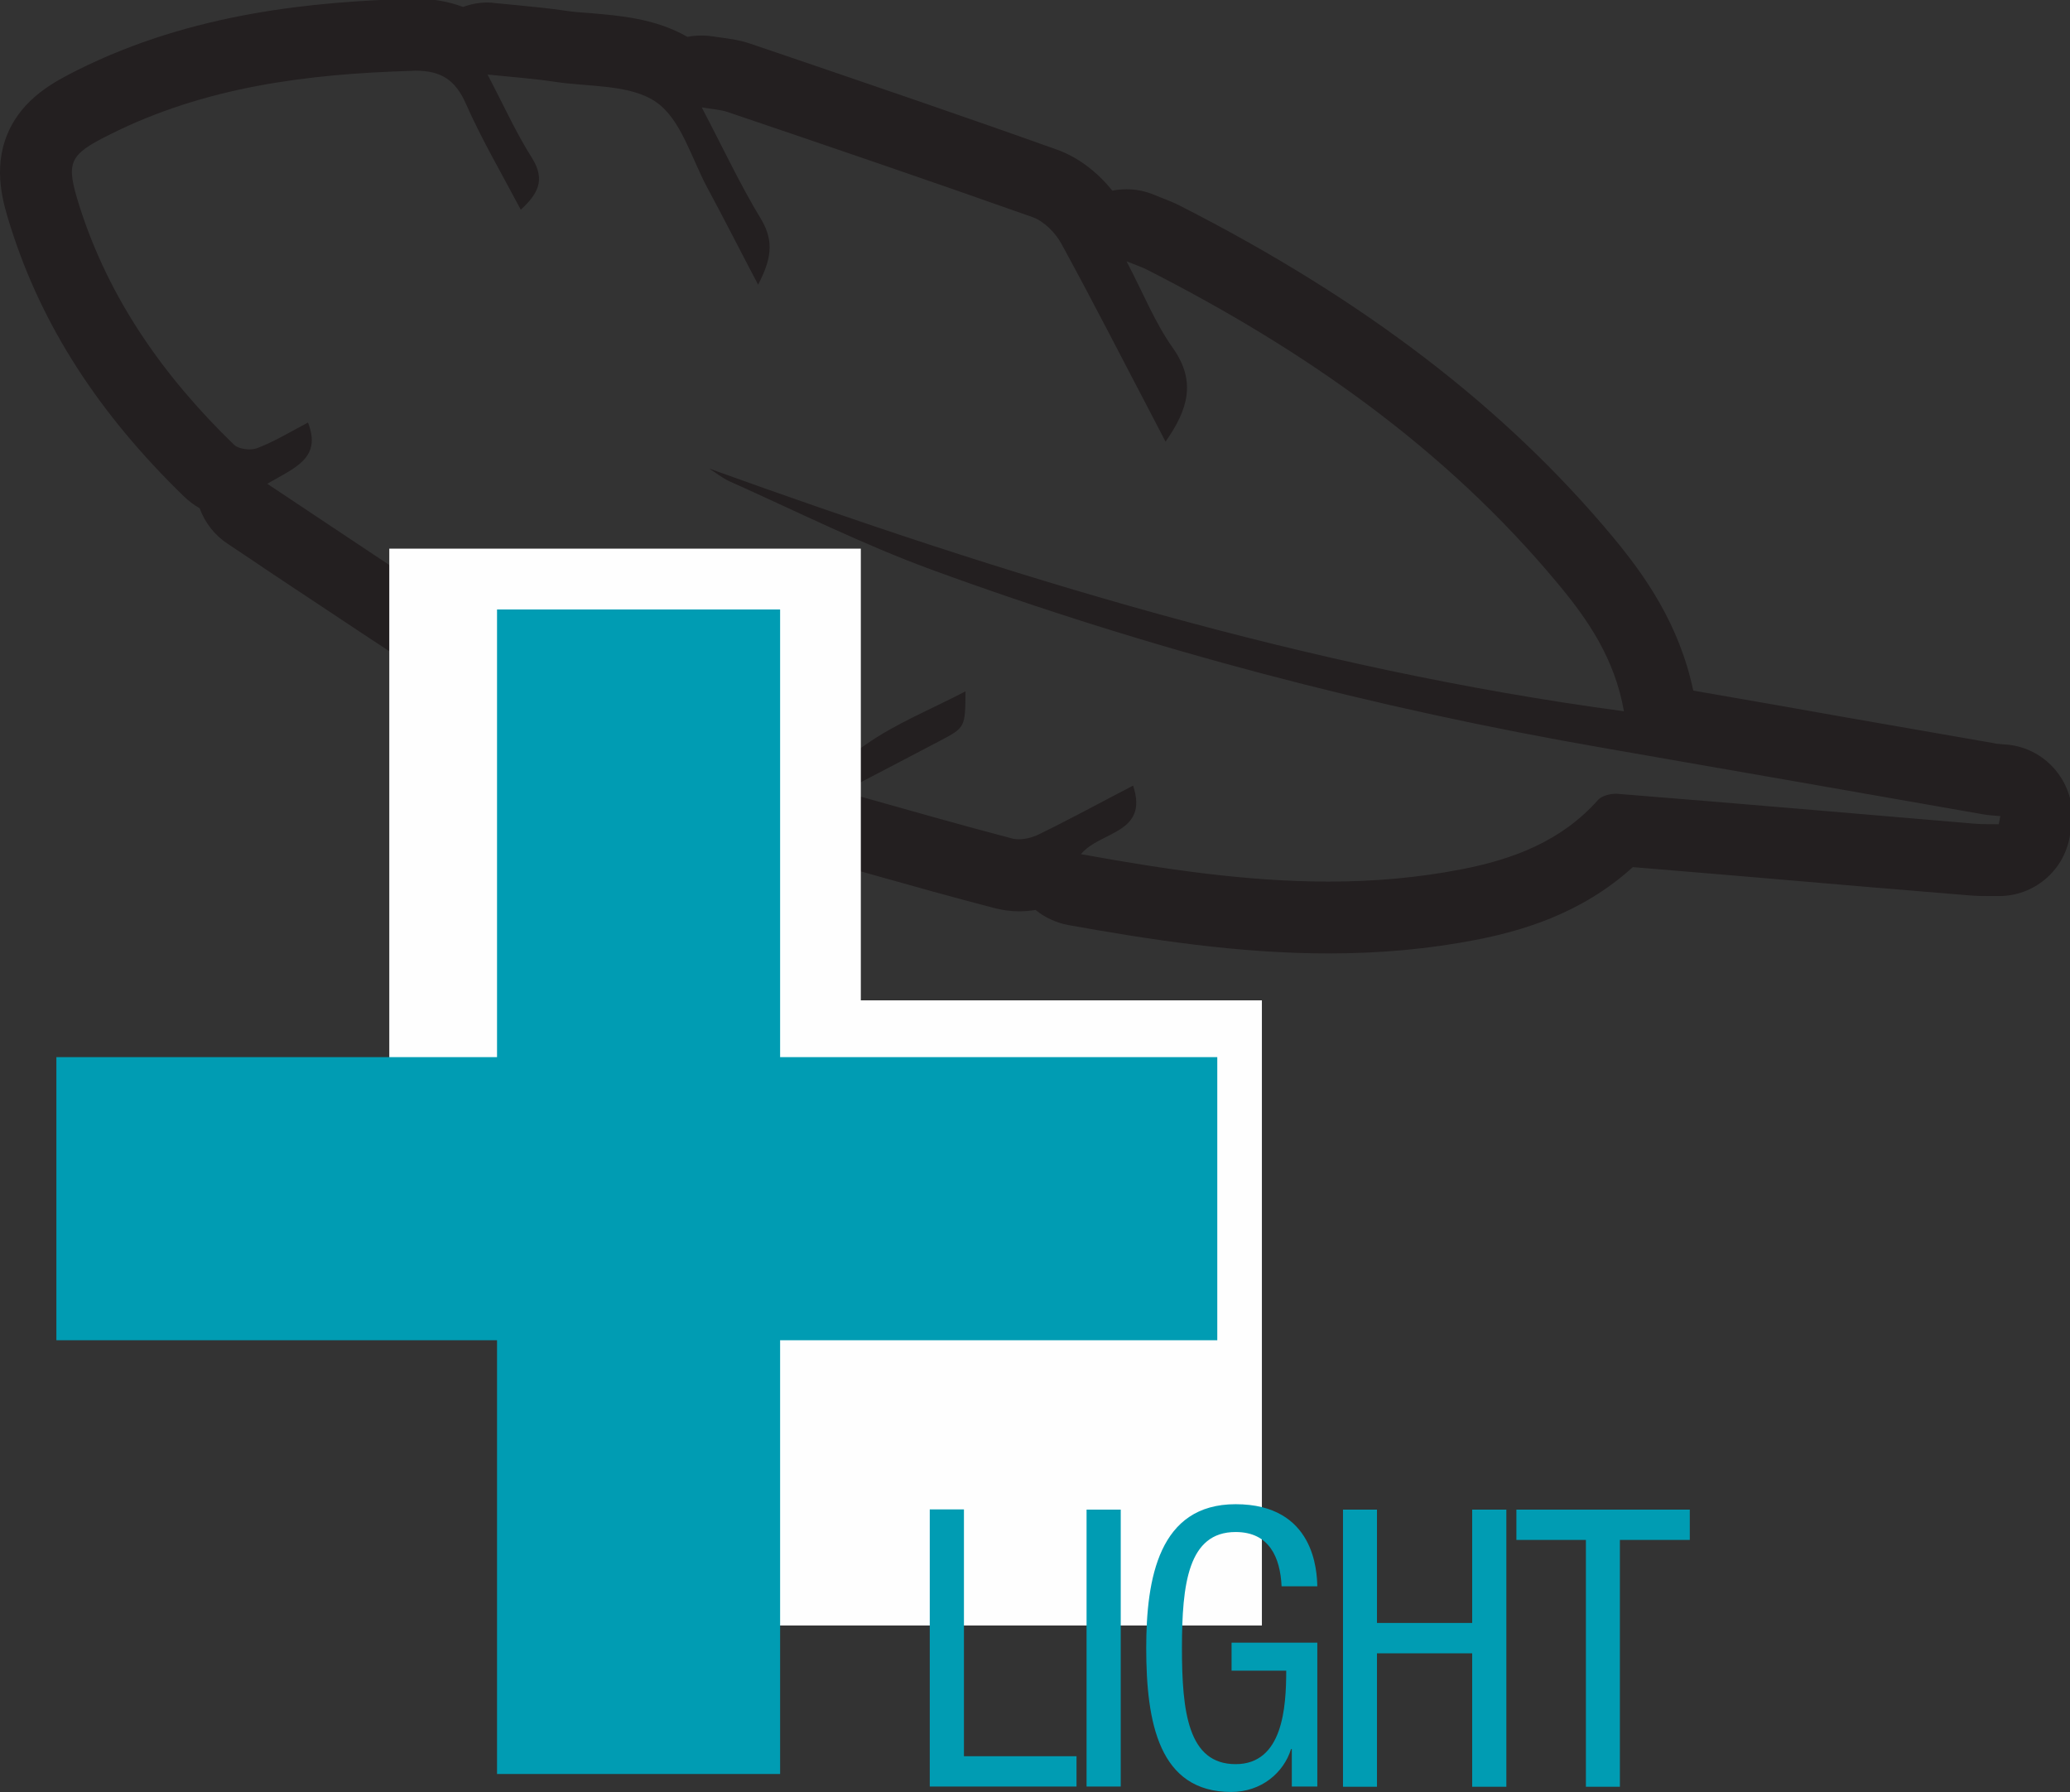 <svg version="1.2" xmlns="http://www.w3.org/2000/svg" viewBox="0 0 1072 928" width="1072" height="928">
	<rect x="0" y="0" width="1072" height="928" fill="#333333" stroke="none"/>
	<title>file</title>
	<style>
		.s0 { fill: #231f20 } 
		.s1 { fill: #fefefe } 
		.s2 { fill: #009cb3 } 
	</style>
	<g id="Layer 1">
		<g id="&lt;Group&gt;">
			<path id="&lt;Compound Path&gt;" fill-rule="evenodd" class="s0" d="m239.8 3.6c4.1-1.5 8.3-2.3 12.7-2.3q2 0 3.9 0.3 6 0.6 11.5 1.1c8.4 0.8 16.3 1.6 24.6 2.8 3.8 0.6 8.4 1 13.2 1.3 15.1 1.3 33.6 2.7 50.3 12.3 2.4-0.5 4.9-0.7 7.4-0.7 2.1 0 4.1 0.2 6.2 0.5 1.6 0.3 3 0.4 4.2 0.6 4.1 0.6 9.2 1.2 15 3.2l17.4 5.9c46.3 15.8 94.2 32.1 141.2 48.9 10.7 3.8 20.9 11.5 28.6 21.2 2.4-0.4 4.9-0.7 7.4-0.7 4.7 0 9.5 0.9 14.1 2.8 1.8 0.7 3.2 1.3 4.5 1.8 3 1.2 6 2.3 9.2 4 95.1 48.4 168.3 104.5 224.1 171.5 16.6 20 34.3 45 41.6 79.5 27.6 4.8 55.2 9.6 82.1 14.4q37 6.5 74 12.9c0.4 0.2 1.9 0.3 3 0.4 1.2 0.1 2.5 0.2 3.7 0.3 10.4 1 19.8 6.4 26 14.7 6.3 8.4 8.8 18.9 6.9 29.2l-0.5 2.1-0.3 2c-3.3 17.7-18.7 30.4-36.6 30.4q-0.4 0-0.8 0c-1.1 0-2.3 0-3.4 0-3.4 0-7.3 0-11.7-0.4-18.1-1.5-36.1-3-54.2-4.5-39.2-3.4-79.6-6.8-119.5-10.1-27 24.6-58.8 33.3-81.4 37.7-24.3 4.7-49.2 7-76.2 7-46.7 0-92.4-7.1-134.8-14.7-6.3-1.2-12.1-3.9-16.9-7.8-2.7 0.4-5.6 0.7-8.6 0.7-4.2 0-8.4-0.6-12.4-1.6-21.5-5.6-43-11.6-63.9-17.5-6.7-1.9-13.5-3.8-20.3-5.7-7.4-2-13.8-6.3-18.6-11.9-15.8-0.1-31.7-4.3-48.6-12.7-13.8-6.9-28-13.2-43.1-19.9-14.1-6.3-28.8-12.8-43.8-20.2-7.9-3.8-13.9-10.1-17.4-17.7-0.9 0-1.9 0.1-2.8 0.1-8.4 0-16.5-2.3-23.2-6.7-30.6-19.7-60.5-39.8-92.4-60.9-7.6-5.2-15.5-10.4-23.4-15.7-6.7-4.4-11.7-10.9-14.4-18.3-2.8-1.6-5.6-3.7-8.2-6.2-44.2-42.9-73.5-88.4-89.6-139.2-3.8-11.9-9.5-30-1.7-48.5 7.8-18.7 24.9-27.3 36.2-33 59.7-29.9 123.2-35.4 171.9-36.9 1 0 2-0.1 3-0.1 9.1 0 17.4 1.5 24.8 4.3zm-26.7 33.1c-54.2 1.6-107.1 8.3-156.3 33-21.5 10.7-22.8 14.3-15.7 36.9 15.4 48.5 43.9 88.6 80 123.6 1.6 1.6 5 2.5 8.1 2.5 1.6 0 3.2-0.3 4.4-0.8 9-3.5 17.3-8.6 25.9-13.1 7.2 18.4-6.6 23.3-21.1 31.7 40.4 26.9 77.7 51.9 115.4 76.3 0.7 0.5 1.8 0.7 3 0.7 2.9 0 6.6-1.2 9.2-2.5 16.8-8.3 33.3-17.2 50.2-26.1 5.8 23.4 7.1 43.1-22.9 50 30.2 14.7 59.4 26.3 87.3 40.3 11.3 5.6 22 8.7 32.5 8.7 11.8 0 23.3-3.9 35.2-12.3 15.6-11 33.9-18.3 51.7-27.6-0.1 18.7-0.1 18.7-13.4 25.7-15.4 8.1-30.9 16.2-46.3 24.2 0.3 1.1 0.5 2.2 0.8 3.3 27.8 7.8 55.6 15.8 83.5 23.1 1 0.2 2 0.3 3.1 0.3 3.6 0 7.7-1.2 10.8-2.8 16.2-7.9 32.1-16.6 48.3-25 8.3 25-17.2 23.5-27 35.5 43.1 7.8 85.6 14.2 128.2 14.2 23 0 46-1.9 69.1-6.4 26.7-5.2 51.6-14.6 70.5-35.9 1.9-2.1 6.1-3.2 9.5-3.2q0.6 0 1.1 0.1c61.5 4.9 122.8 10.2 184.2 15.4 4.2 0.4 8.5 0.2 12.7 0.3q0.4-2.1 0.8-4.2c-3.1-0.3-6.3-0.4-9.3-1-65.2-11.4-130.4-22.9-195.6-34.2-119-20.6-235.5-51-348.8-92.5-35.7-13.1-69.8-30.2-104.5-45.7-3.7-1.7-7-4.4-10.5-6.6 154.1 55.6 309.5 103.7 473.8 125.7-4.9-27.6-18.8-47.6-34.4-66.3-58.4-70.2-131.6-121.1-212.3-162.2-2.6-1.4-5.5-2.3-10.9-4.5 8.8 16.8 14.8 32 24 44.9 12.2 17.3 7.9 31.8-3.8 48.5-2.5-4.8-4.5-8.7-6.5-12.5-15.8-30.1-31.2-60.3-47.5-90.1-3.1-5.6-8.8-11.4-14.7-13.6-52.5-18.6-105.3-36.6-158.1-54.5-3.6-1.2-7.5-1.4-13.4-2.4 11 20.9 19.9 40.1 30.8 58 7 11.7 4.9 21.3-1.6 33.8-9.3-17.6-17.4-33.7-26-49.6-8.5-15.6-13.8-36-26.9-45-13.6-9.3-34.8-7.7-52.8-10.5-10.7-1.6-21.6-2.4-34.4-3.7 8.5 16.3 14.8 30.3 23 43.2 7.2 11.5 2.9 18.7-5.8 26.8-9.9-18.7-20.2-36.3-28.4-54.8-5.5-12.5-12.9-17.2-26.3-17.2q-0.9 0-1.9 0.1z"/>
		</g>
		<path id="&lt;Path&gt;" class="s1" d="m201.6 640.8h244.2v-356.7h-244.2z"/>
		<path id="&lt;Path&gt;" class="s1" d="m329.8 841.7h323.7v-323.7h-323.7z"/>
		<path id="&lt;Path&gt;" class="s2" d="m257.4 315.6v231.8h-228.2v146.6h228.2v224.6h146.6v-224.6h226.4v-146.6h-226.4v-231.8z"/>
		<g id="&lt;Group&gt;">
			<path id="&lt;Compound Path&gt;" class="s2" d="m838.9 797.4h36.2v-15.7h-89.8v15.7h36v127.8h17.6zm-58.8-15.7h-17.7v58.7h-49.3v-58.7h-17.6v143.5h17.6v-69.1h49.3v69.1h17.7zm-97.9 39.7c-0.2-7.4-1.2-42.5-42.3-42.5-39.7 0-46.3 38.3-46.3 74.5 0 38.6 6.6 74.5 44 74.5 15.7 0 27.2-10 31-22.2h0.4v19.4h13.2v-74.5h-44.4v14.5h28.3c0 19.1-1.8 48.4-26.2 48.4-24.6 0-27.8-27-27.8-60.1 0-33.2 3.2-60.1 27.8-60.1 17.4 0 23.1 13.1 23.8 28.1zm-119.5 103.7h17.7v-143.4h-17.7zm-81.2 0h76v-15.7h-58.3v-127.8h-17.7z"/>
		</g>
	</g>
</svg>